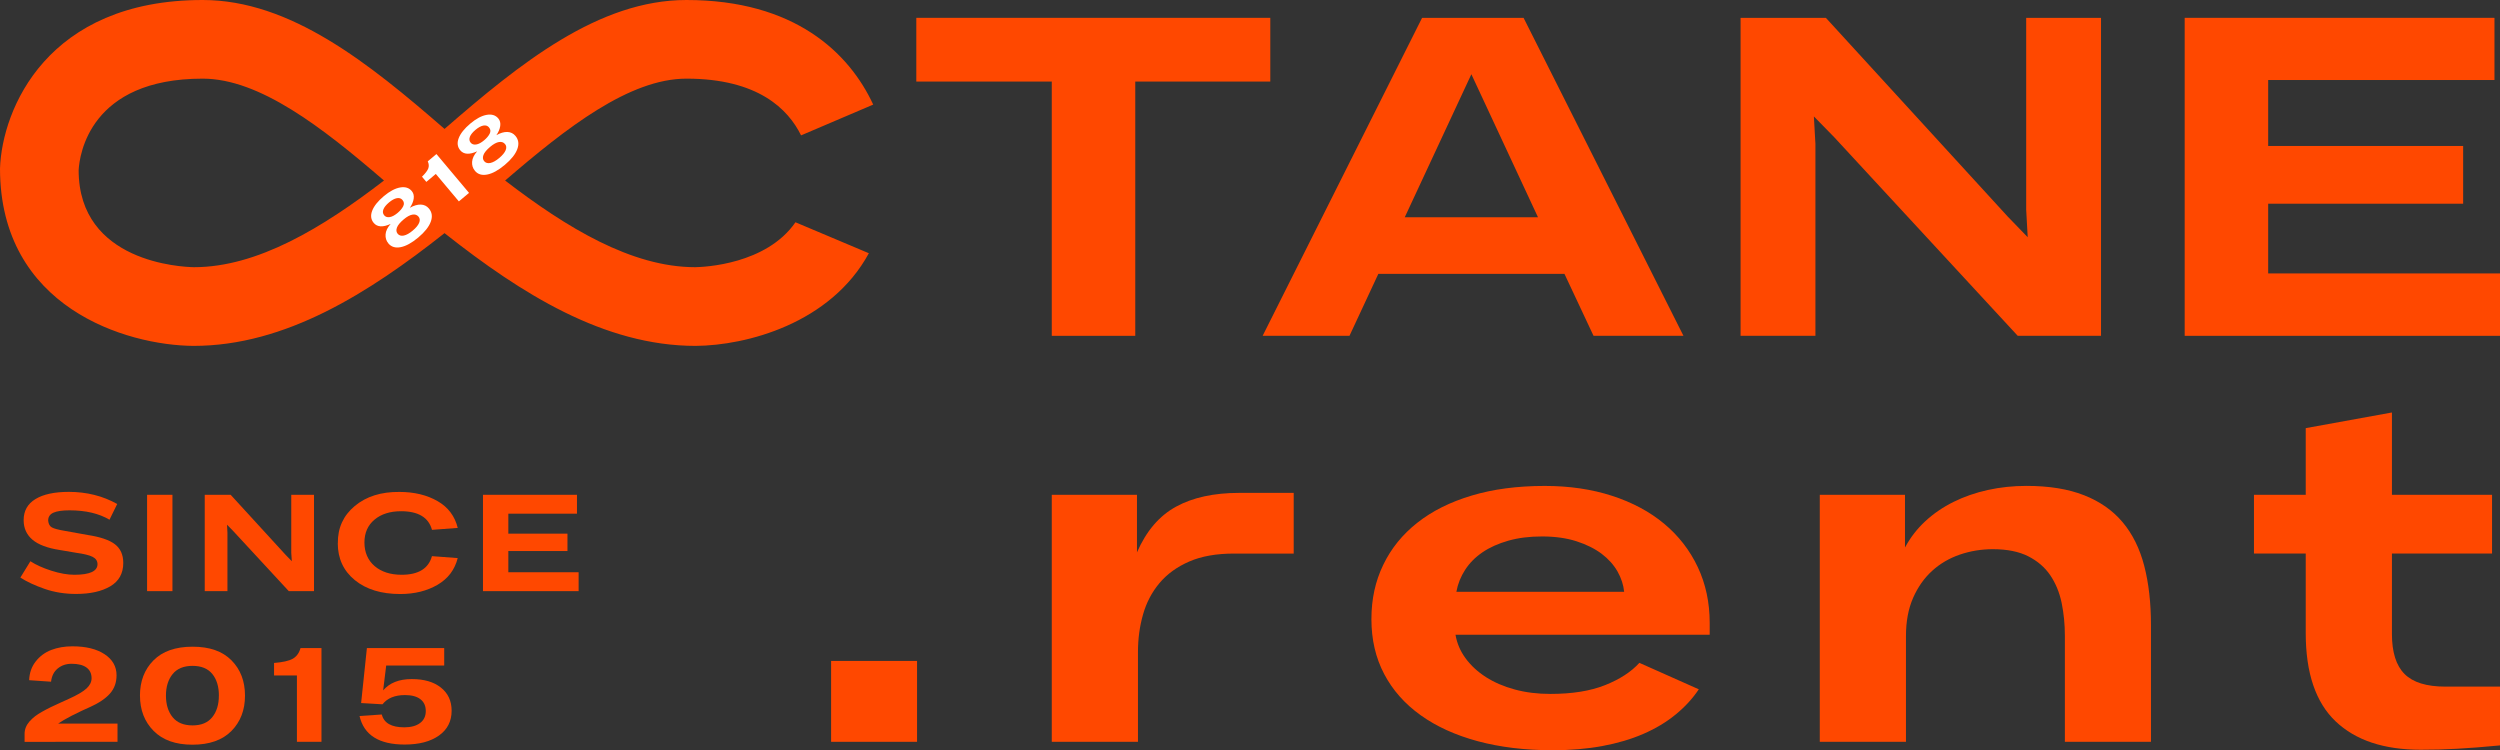<?xml version="1.0" encoding="UTF-8"?> <svg xmlns="http://www.w3.org/2000/svg" id="_Слой_1" data-name="Слой 1" viewBox="0 0 804.59 241.45"><rect x="0" y="0" width="804.59" height="241.45" fill="#333333" stroke="none"/><defs><style> .cls-1 { fill: #fff; } .cls-2 { fill: #ff4800; } </style></defs><g><polygon class="cls-2" points="338.5 108.08 338.5 26.25 294.9 26.25 294.9 5.74 408.83 5.74 408.83 26.25 365.37 26.25 365.37 108.08 338.5 108.08"></polygon><path class="cls-2" d="M503.49,88.14h-59.89l-9.29,19.94h-27.95L457.68,5.74h32.66l51.46,102.34h-28.94l-9.36-19.94ZM452.1,69.92h42.88l-21.44-46.03-21.44,46.03Z"></path><polygon class="cls-2" points="649.38 108.08 590.28 44.12 583.77 37.47 584.27 46.33 584.27 108.08 560.18 108.08 560.18 5.74 587.63 5.74 646.16 69.7 652.59 76.35 652.1 67.49 652.1 5.74 676.18 5.74 676.18 108.08 649.38 108.08"></polygon><polygon class="cls-2" points="703.11 108.08 703.11 5.74 802.81 5.74 802.81 25.75 729.98 25.75 729.98 46.98 792.73 46.98 792.73 65.56 729.98 65.56 729.98 88 804.59 88 804.59 108.08 703.11 108.08"></polygon><path class="cls-2" d="M256.01,71.53c-9.37,13.57-29.4,14.42-32.29,14.46-20.43,0-41.36-12.68-61.15-27.89,19.87-17.11,40.04-32.79,58.36-32.79,23,0,32.74,9.81,36.88,18.26l23.22-9.91C273.28,16.94,255.68,0,220.92,0c-28.27,0-53.52,20.36-77.85,41.49C118.74,20.36,93.48,0,65.22,0,15.14,0,.67,35.15,0,54.19c0,44.82,40.68,56.97,62.27,57.13,29.65,0,56.48-17.07,80.8-36.29.07.06.14.11.21.17.05.04.1.08.15.12h0c24.23,19.09,50.93,36,80.44,36,16.3-.12,43.42-7.14,55.76-29.82-7.75-3.25-16.01-6.74-23.61-9.96ZM62.42,85.99c-3.79-.06-37.1-1.49-37.11-31.23.28-4.92,3.54-29.45,39.91-29.45,18.32,0,38.49,15.68,58.36,32.79-19.79,15.22-40.72,27.89-61.15,27.89Z"></path></g><g><rect class="cls-2" x="267.48" y="212.71" width="27.66" height="26.03"></rect><path class="cls-2" d="M338.5,238.74v-79.49h27.42v18.52c3-6.87,7.19-11.78,12.6-14.72,5.39-2.94,12.14-4.42,20.26-4.42h17.58v19.53h-19.21c-5.68,0-10.49.85-14.41,2.56-3.93,1.7-7.12,4.02-9.57,6.93-2.45,2.92-4.22,6.29-5.3,10.11-1.09,3.82-1.63,7.82-1.63,12.01v28.98h-27.74Z"></path><path class="cls-2" d="M546.73,221.85c-2.01,3-4.51,5.71-7.48,8.13-2.97,2.43-6.41,4.5-10.34,6.2-3.92,1.71-8.33,3.01-13.22,3.92-4.87.9-10.21,1.35-15.99,1.35-8.88,0-16.91-.97-24.09-2.9-7.18-1.94-13.32-4.73-18.39-8.37-5.1-3.64-9.01-8.06-11.74-13.25-2.74-5.19-4.11-11.07-4.11-17.63s1.27-12.24,3.8-17.5c2.53-5.27,6.18-9.79,10.97-13.56,4.77-3.77,10.6-6.69,17.51-8.75,6.89-2.07,14.73-3.1,23.51-3.1,7.9,0,15.11,1.06,21.65,3.18,6.53,2.12,12.13,5.11,16.78,8.99,4.65,3.88,8.25,8.52,10.81,13.94,2.56,5.42,3.84,11.42,3.84,17.98v3.8h-81.81c.47,2.73,1.54,5.27,3.25,7.59,1.71,2.33,3.89,4.34,6.54,6.04,2.66,1.7,5.75,3.04,9.27,3.99,3.51.96,7.33,1.43,11.46,1.43,7.03,0,12.9-.94,17.63-2.83,4.72-1.88,8.4-4.27,11.03-7.17l19.14,8.52ZM522.71,190.48c-.21-2.22-.92-4.4-2.13-6.55-1.22-2.14-2.92-4.04-5.11-5.7-2.2-1.65-4.9-3-8.1-4.03-3.2-1.03-6.9-1.55-11.08-1.55s-7.65.46-10.85,1.36c-3.2.91-5.97,2.14-8.29,3.72-2.32,1.57-4.2,3.46-5.62,5.66-1.42,2.19-2.36,4.55-2.82,7.08h54Z"></path><path class="cls-2" d="M664.55,238.74v-34.17c0-3.66-.35-7.18-1.04-10.54-.7-3.35-1.92-6.31-3.65-8.87-1.73-2.56-4.09-4.59-7.09-6.12-3-1.52-6.79-2.29-11.39-2.29-3.72,0-7.27.59-10.66,1.75-3.38,1.17-6.35,2.9-8.9,5.23-2.56,2.33-4.6,5.23-6.13,8.72-1.52,3.49-2.28,7.55-2.28,12.2v34.09h-27.74v-79.49h27.42v16.97c1.71-3.2,3.89-6.02,6.55-8.48,2.65-2.45,5.67-4.52,9.06-6.2,3.38-1.68,7.06-2.96,11.04-3.84,3.98-.88,8.13-1.32,12.47-1.32,7.23,0,13.39,1,18.47,2.99,5.09,1.99,9.24,4.88,12.44,8.68,3.2,3.8,5.52,8.48,6.97,14.06,1.45,5.58,2.17,11.96,2.17,19.14v37.5h-27.73Z"></path><path class="cls-2" d="M804.59,239.9c-2.78.26-5.3.48-7.55.66-2.24.18-4.37.31-6.35.42-1.99.1-3.91.18-5.77.24-1.86.05-3.82.07-5.89.07-11.83,0-20.94-3.04-27.35-9.14-6.4-6.09-9.61-15.55-9.61-28.36v-25.64h-16.66v-18.9h16.66v-21.46l27.74-5.04v26.49h32.22v18.9h-32.22v25.88c0,5.89,1.35,10.19,4.07,12.9,2.7,2.71,7.08,4.06,13.13,4.06h17.58v18.91Z"></path></g><g><path class="cls-2" d="M6.54,185.91l3.24-5.28c1.77,1.15,4.02,2.17,6.74,3.04,2.72.87,5.19,1.31,7.41,1.31,4.97,0,7.45-1.14,7.45-3.42,0-1.03-.53-1.82-1.57-2.35-1.05-.53-2.79-.96-5.21-1.29l-5.23-.89c-4.08-.62-7.06-1.74-8.94-3.35-1.88-1.61-2.82-3.7-2.82-6.28,0-2.99,1.27-5.25,3.81-6.79,2.54-1.54,6.12-2.31,10.73-2.31,5.74,0,10.93,1.3,15.57,3.9l-2.48,5.06c-3.4-2.01-7.69-3.02-12.86-3.02-2.31,0-4.03.25-5.17.75-1.14.5-1.71,1.35-1.71,2.53.09,1.09.49,1.83,1.2,2.22.71.39,2.01.74,3.9,1.06l7.59,1.37c4.08.62,7.02,1.62,8.8,2.99,1.79,1.38,2.68,3.38,2.68,6.01,0,3.37-1.39,5.88-4.17,7.52-2.78,1.64-6.46,2.46-11.04,2.46-3.55,0-6.89-.53-10.02-1.6-3.22-1.12-5.86-2.35-7.9-3.68Z"></path><path class="cls-2" d="M47.34,190.25v-31.01h8.16v31.01h-8.16Z"></path><path class="cls-2" d="M65.89,190.25v-31.01h8.34l17.74,19.38,1.95,2-.18-2.66v-18.72h7.32v31.01h-8.12l-17.92-19.38-1.95-2,.13,2.66v18.72h-7.32Z"></path><path class="cls-2" d="M108.73,174.82c-.06-4.91,1.76-8.9,5.46-11.98,3.7-3.08,8.49-4.58,14.37-4.52,4.73,0,8.8.98,12.22,2.93,3.42,1.95,5.6,4.84,6.54,8.65l-8.29.62c-1.09-3.99-4.41-5.99-9.94-5.99-3.55,0-6.4.9-8.56,2.71-2.16,1.8-3.24,4.26-3.24,7.36s1.09,5.72,3.28,7.59c2.19,1.86,5.09,2.79,8.69,2.79,5.41,0,8.66-2,9.76-5.99l8.29.62c-.95,3.76-3.11,6.62-6.5,8.6-3.39,1.98-7.39,2.97-12,2.97-6.09,0-10.96-1.49-14.62-4.48-3.65-2.99-5.48-6.95-5.48-11.89Z"></path><path class="cls-2" d="M155.44,190.25v-31.01h30.25v6.08h-22.09v6.43h19.03v5.59h-19.03v6.83h22.62v6.08h-30.78Z"></path><path class="cls-2" d="M7.91,238.74v-2.53c0-1.48.53-2.82,1.6-4.04,1.06-1.18,2.38-2.2,3.95-3.06,1.66-.95,3.78-2,6.39-3.15l2.26-1.02c2.75-1.24,4.66-2.37,5.74-3.37,1.08-1,1.62-2.1,1.62-3.28,0-1.51-.55-2.66-1.64-3.46-1.09-.8-2.69-1.2-4.79-1.2-1.75,0-3.23.5-4.46,1.51-1.23,1.01-1.94,2.42-2.15,4.26l-7.05-.49c.09-2.34.79-4.35,2.11-6.03,1.32-1.69,2.99-2.92,5.01-3.7,2.03-.78,4.3-1.17,6.81-1.17,4.35,0,7.8.85,10.36,2.55,2.56,1.7,3.84,3.96,3.84,6.76,0,2.31-.69,4.26-2.08,5.85-1.39,1.6-3.52,3.05-6.39,4.35-1.66.71-3.65,1.66-5.99,2.84-1.89.98-3.34,1.82-4.35,2.53h19.12v5.86H7.91Z"></path><path class="cls-2" d="M45.04,223.88c0-4.64,1.46-8.43,4.37-11.36,2.91-2.93,7.1-4.39,12.58-4.39s9.61,1.46,12.51,4.39c2.9,2.93,4.35,6.71,4.35,11.36s-1.46,8.44-4.37,11.38c-2.91,2.94-7.09,4.41-12.53,4.41s-9.58-1.48-12.51-4.44c-2.93-2.96-4.39-6.74-4.39-11.36ZM70.45,223.88c0-2.9-.7-5.22-2.11-6.96-1.41-1.74-3.53-2.62-6.37-2.62s-4.98.88-6.41,2.64c-1.43,1.76-2.15,4.07-2.15,6.94s.72,5.18,2.15,6.94c1.43,1.76,3.57,2.64,6.41,2.64s4.92-.88,6.34-2.64c1.42-1.76,2.13-4.07,2.13-6.94Z"></path><path class="cls-2" d="M95.56,238.74v-21.34h-7.36v-4.04c2.78-.21,4.78-.66,6.01-1.35,1.23-.69,2.06-1.84,2.51-3.44h6.74v30.16h-7.9Z"></path><path class="cls-2" d="M115.74,230.44l7.14-.49c.68,2.75,3.09,4.13,7.23,4.13,2.16,0,3.85-.46,5.08-1.38,1.23-.92,1.84-2.2,1.84-3.86s-.57-2.89-1.71-3.79c-1.14-.9-2.8-1.35-4.99-1.35-3.25,0-5.66.99-7.23,2.97l-6.88-.4,1.86-17.7h24.88v5.63h-18.67l-.98,7.99c2.07-2.42,5.13-3.64,9.18-3.64s7.1.91,9.4,2.73c2.31,1.82,3.46,4.31,3.46,7.47,0,3.37-1.35,6.03-4.06,7.96-2.71,1.94-6.4,2.91-11.07,2.91-8.25,0-13.09-3.06-14.51-9.18Z"></path></g><g><path class="cls-1" d="M125,78.34c-.69-.82-.99-1.79-.91-2.9.08-1.11.62-2.24,1.63-3.37-2.49,1.13-4.31,1.03-5.44-.32-.92-1.09-1.08-2.4-.5-3.92.58-1.52,1.83-3.08,3.74-4.69,1.87-1.57,3.62-2.51,5.24-2.8,1.62-.29,2.88.09,3.77,1.16.54.65.75,1.46.61,2.43-.14.97-.55,1.95-1.24,2.95,1.29-.73,2.47-1.07,3.53-1.04,1.06.04,1.94.46,2.61,1.27,1,1.19,1.2,2.6.6,4.24-.6,1.64-1.94,3.33-4.02,5.08-2.07,1.74-3.96,2.78-5.65,3.11-1.7.34-3.03-.06-3.98-1.2ZM134.68,69.71c-.47-.56-1.12-.78-1.94-.64-.82.14-1.77.65-2.83,1.55-1.15.97-1.87,1.84-2.16,2.63-.29.79-.21,1.45.24,1.99s1.13.75,1.98.57,1.8-.71,2.86-1.6,1.73-1.7,2.06-2.49c.33-.79.26-1.46-.2-2.01ZM129.55,64.38c-.45-.54-1.06-.74-1.82-.6-.76.14-1.61.6-2.54,1.38-.93.78-1.53,1.53-1.81,2.25-.27.72-.18,1.35.27,1.89.42.5,1.01.69,1.78.57.77-.12,1.62-.58,2.56-1.37.8-.67,1.39-1.37,1.77-2.11.37-.73.3-1.4-.22-2.01Z"></path><path class="cls-1" d="M147.68,64.82l-7.42-8.84-3.05,2.56-1.4-1.67c1.08-1.05,1.75-1.94,2.02-2.65.27-.71.21-1.48-.16-2.3l2.79-2.34,10.49,12.5-3.27,2.74Z"></path><path class="cls-1" d="M152.85,54.97c-.69-.82-.99-1.79-.91-2.9.08-1.11.62-2.24,1.63-3.37-2.49,1.13-4.31,1.03-5.44-.32-.92-1.09-1.08-2.4-.5-3.92.58-1.52,1.83-3.08,3.74-4.69,1.87-1.57,3.62-2.51,5.24-2.8,1.62-.29,2.88.09,3.77,1.16.54.65.75,1.46.61,2.43-.14.97-.55,1.95-1.24,2.95,1.29-.73,2.47-1.07,3.53-1.04,1.06.04,1.94.46,2.61,1.27,1,1.19,1.2,2.6.6,4.24-.6,1.64-1.94,3.33-4.02,5.08s-3.96,2.78-5.65,3.11c-1.7.34-3.03-.06-3.98-1.2ZM162.52,46.35c-.47-.56-1.12-.78-1.94-.64-.82.14-1.77.65-2.83,1.55-1.15.97-1.87,1.84-2.16,2.63-.29.79-.21,1.45.24,1.99s1.13.75,1.98.57,1.8-.71,2.86-1.6c1.04-.87,1.73-1.7,2.06-2.49.33-.79.26-1.46-.2-2.01ZM157.39,41.01c-.45-.54-1.06-.74-1.82-.6-.76.14-1.61.6-2.54,1.38s-1.53,1.53-1.81,2.25c-.27.72-.18,1.35.27,1.89.42.5,1.01.69,1.78.57.77-.12,1.62-.58,2.56-1.37.8-.67,1.39-1.37,1.77-2.11.37-.73.3-1.4-.22-2.01Z"></path></g></svg> 